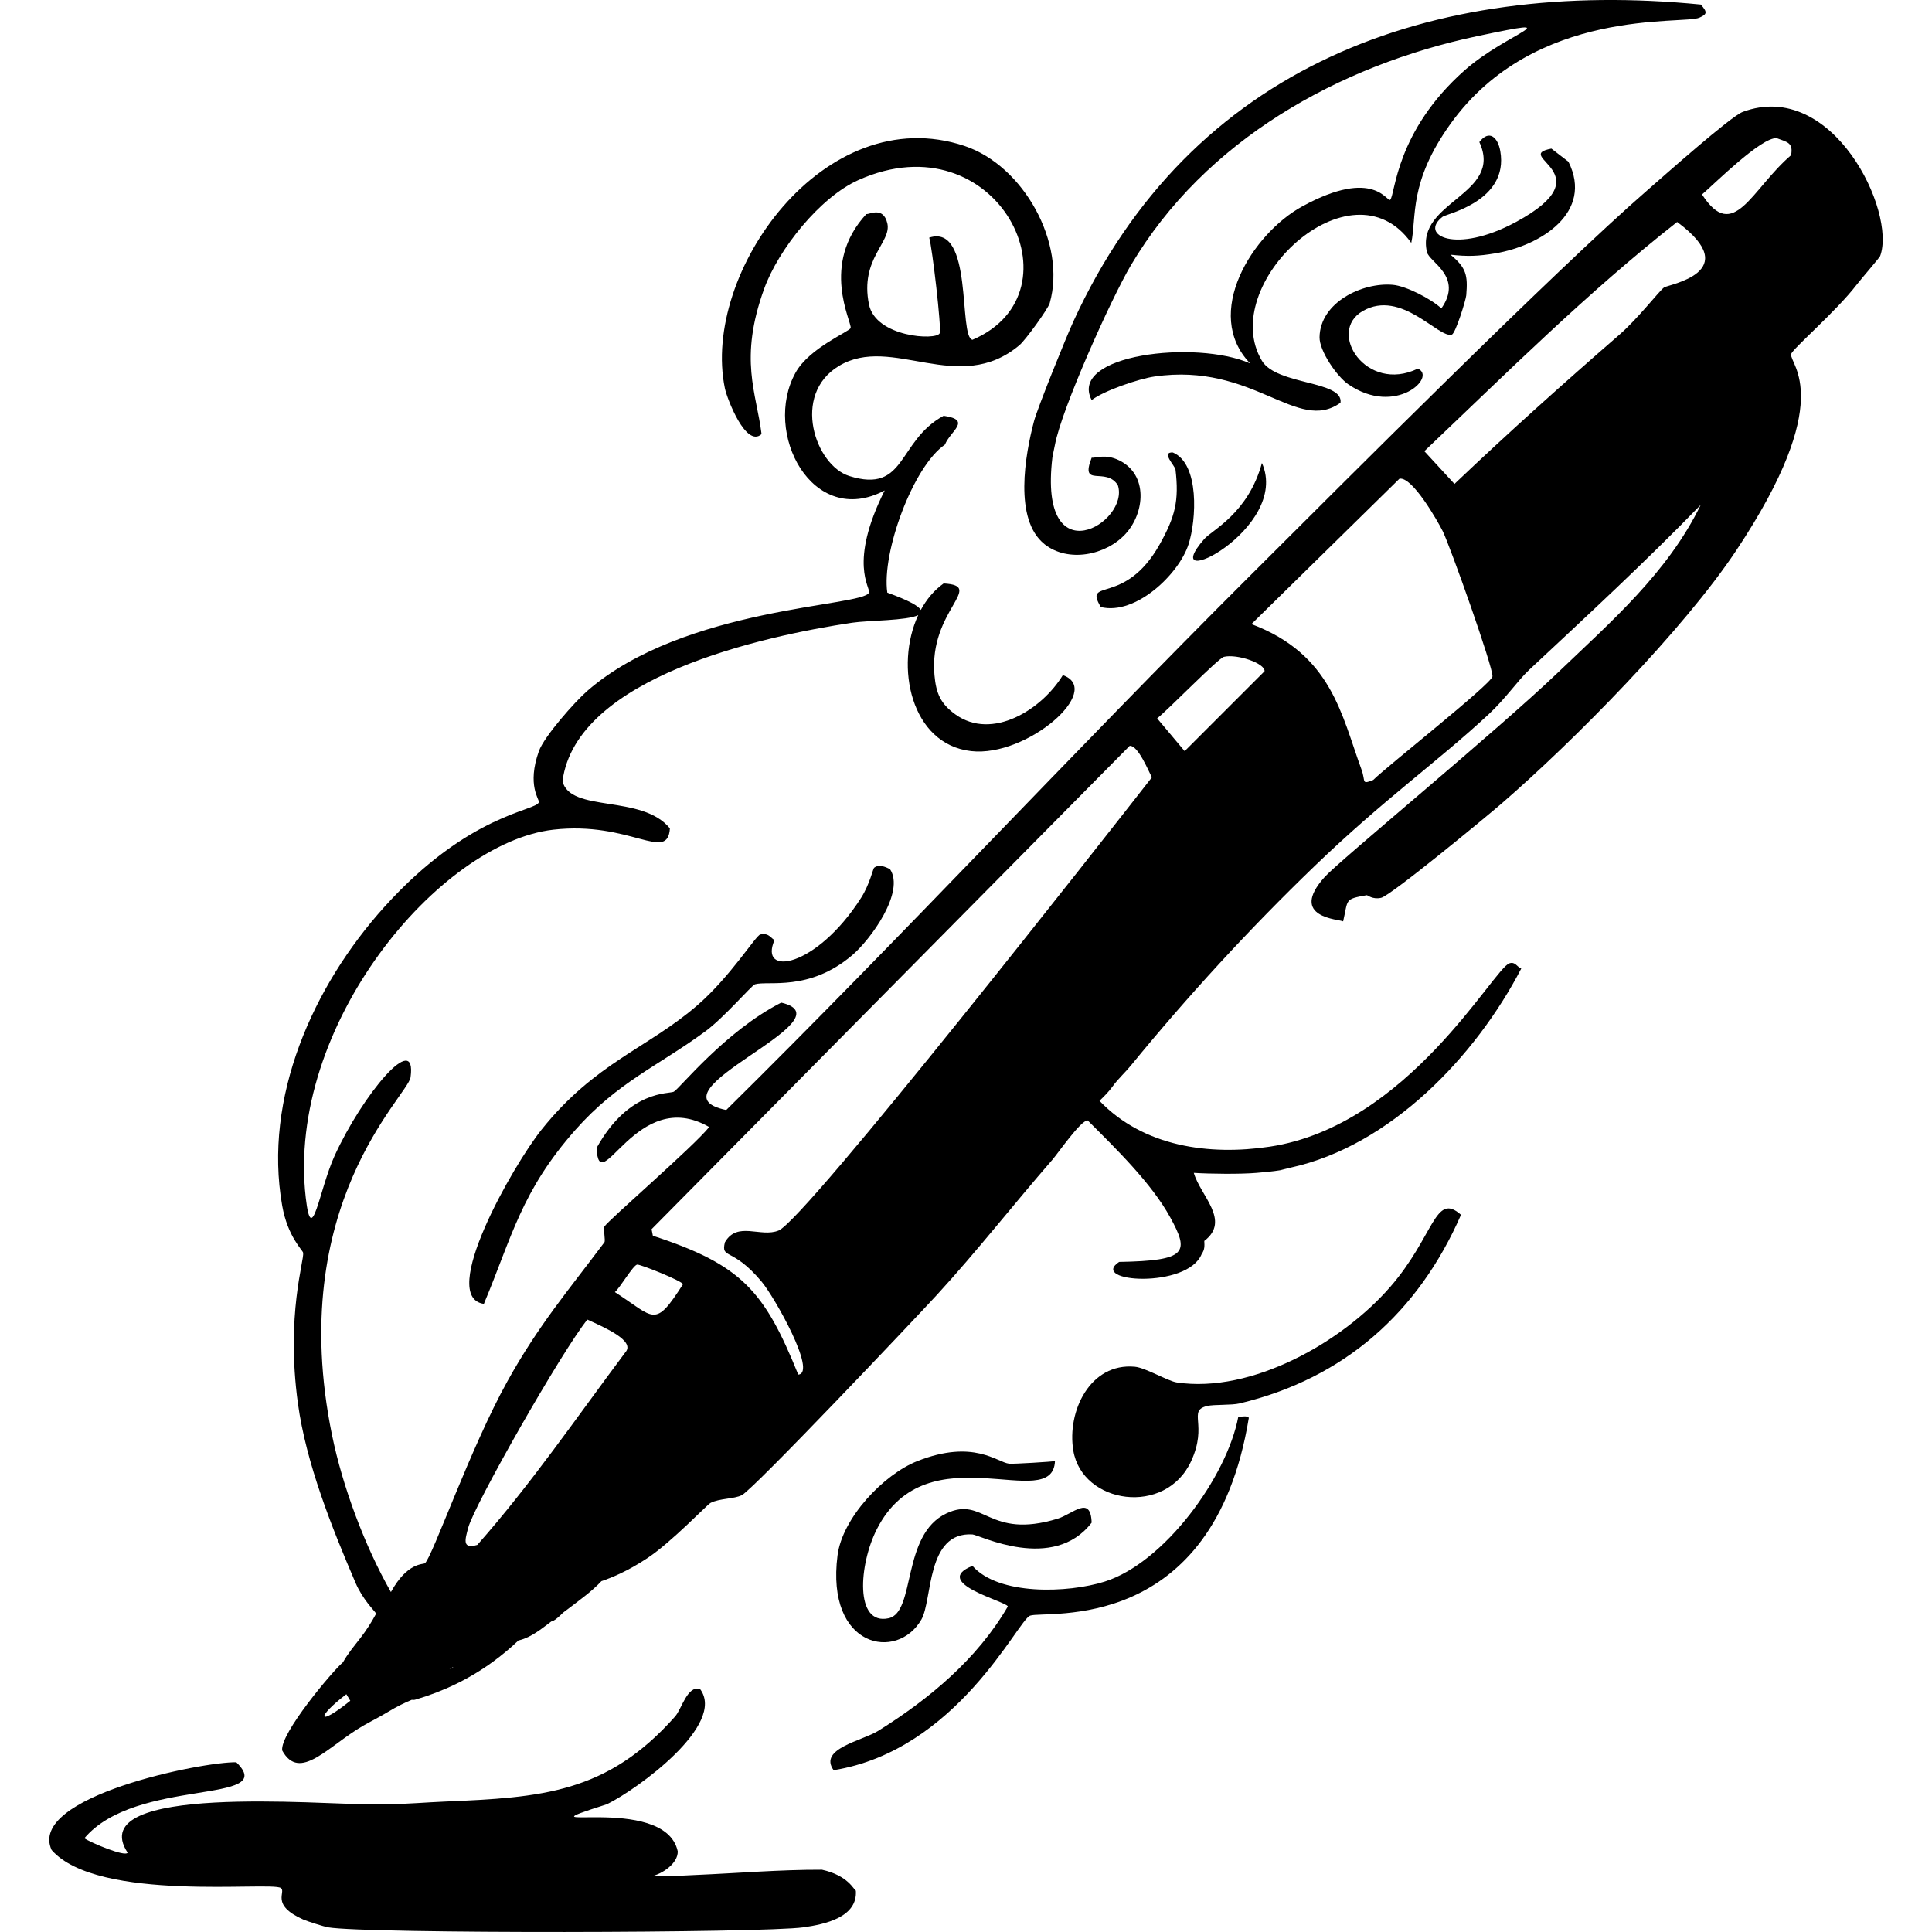 <?xml version="1.0" encoding="UTF-8"?>
<svg xmlns="http://www.w3.org/2000/svg" id="Layer_2" viewBox="0 0 1200 1200">
  <defs>
    <style>.cls-1{fill:#000;}.cls-1,.cls-2{stroke-width:0px;}.cls-2{fill:none;}</style>
  </defs>
  <g id="Layer_1-2">
    <path class="cls-1" d="M648.76,338c14.65,11.61,38.14,6.98,50.44-6.51,11.79-12.93,14.12-36.63-4.07-45.56-8.49-4.17-14.37-1.36-17.08-1.63-7.49,19.15,8.82,5.24,16.27,17.08,7.58,23.1-49.46,57.37-40.68-17.08.15-1.27,1.13-5.5,1.63-8.14,4.14-22.13,34.77-90.48,47.19-111.46,45.93-77.58,129-124.13,215.59-142.37,59.3-12.49,17.99-1.92-8.14,21.15-43.06,38.03-43.21,77.01-46.37,80.54-1.97,2.2-9.62-20.38-54.51,4.07-31.22,17-62.28,66.73-32.54,97.63-33.66-14.81-113.16-5.55-98.44,22.78,7.58-5.82,29.2-13.21,39.05-14.64,61.48-8.96,88.53,35.69,115.53,16.27,1.82-13.8-39.7-10.82-48.81-26.03-28.16-47.02,55.26-125.95,92.75-73.22,3.46-16.32-1.74-37.6,24.41-74.03,52.32-72.91,144.82-61.35,154.58-65.9,4.31-2.01,5.45-3.05.81-8.14-167.24-16.41-316.72,37.61-389.69,196.88-4.69,10.24-22.28,53.8-24.41,61.83-5.55,20.94-12.75,61.21,6.51,76.47Z"></path>
    <path class="cls-1" d="M928.62,157.39c28.36-4.74,61.32-25.52,45.56-56.95q-5.29-4.07-10.58-8.14c-25.19,4.81,33.97,15.29-21.97,45.56-37.55,20.32-60.58,8.19-45.56-3.25,2.39-1.82,41.14-9.73,35.8-40.68-1.47-8.52-6.83-13.76-13.02-5.7,15.18,32.8-39.78,36.78-32.54,68.34,1.43,6.25,22.76,15.28,8.95,34.98-6.5-6.01-21.9-13.91-30.1-14.64-18.87-1.7-45.23,10.85-45.56,32.54-.13,8.53,10.75,24.4,17.9,29.29,29.49,20.17,55.17-4.79,43.12-9.76-31.98,15.49-56.8-22.81-34.17-35.8,24.07-13.82,47.2,17.3,55.32,14.64,2.32-.76,8.71-21.51,8.95-24.41,1.03-12.53.02-17.06-9.76-25.22,10.6,1.18,17.15.94,27.66-.81Z"></path>
    <path class="cls-1" d="M783.81,287.56c-8.5,31.22-30.94,41.63-35.8,47.19-31.24,35.77,54.01-6.21,35.8-47.19Z"></path>
    <path class="cls-1" d="M510.45,1161.32c-26.07-.07-52.07,2.15-78.1,3.25-9.18.39-18.47,1.12-27.66.81,6.51-1.38,16.45-7.89,16.27-15.46-7.97-37.23-105.95-9.49-43.93-29.29,18.95-9.32,74.35-49.55,57.76-71.59-7.86-2.36-11.42,12.53-15.46,17.08-42.32,47.75-82.92,50.34-143.19,52.88-11.46.48-22.6,1.47-34.17,1.63-4.34.06-8.68-.07-13.02,0-27.58.46-178-13.19-149.69,30.1-1.42,2.88-23.32-6.38-26.85-8.95,32.07-38.11,121.54-20.68,94.37-47.19-20.46-.52-130.09,21.29-114.71,54.51,28.71,32.69,136.36,19.33,142.37,23.59,3.56,2.52-6.76,10.31,13.83,19.53,2.64,1.18,13.12,4.48,15.46,4.88,24.17,4.1,269.73,3.59,295.32,0,13.44-1.88,33.67-6.29,32.54-22.78-1.22-.39-4.67-9.43-21.15-13.02Z"></path>
    <path class="cls-1" d="M1082.38,69.53c-7.45,2.77-49.16,39.93-59.39,48.81-56.56,49.14-187.35,180.16-248.13,240.81-109.18,108.95-214.05,221.93-323.79,330.3-51.56-10.76,78.5-56.3,34.17-66.71-34.79,17.75-62.92,53.16-66.71,55.32-2.7,1.54-27.83-1.44-48,34.98,1.7,33.21,24.81-39.16,69.97-13.02-10.02,12.43-62.7,57.86-65.09,61.83-.8,1.32.78,8.72,0,9.76-22.92,30.59-40.74,51.27-60.2,86.24-23.05,41.39-46.57,109.01-51.25,113.08-1.09.95-10.77-.85-21.15,17.9-16.14-28.28-30.01-65.32-36.61-97.63-29.21-143.06,47.21-210.44,48.81-222.1,4.09-29.83-29.91,10.88-47.19,48.81-9.66,21.22-14.22,58.02-17.9,26.03-12.33-107.2,83.04-220.54,153.76-228.61,47.78-5.45,70.97,20.7,72.41-.81-17.39-21.37-61.85-9.51-66.71-29.29,8.42-64.87,124.89-90.18,179.79-98.44,10.08-1.52,34.24-1.24,41.16-4.74-14.75,31.64-4.6,80.24,32.87,84.47,34.75,3.92,82.7-38.03,56.95-47.19-12.97,21.36-43.86,40.82-66.71,24.41-9.24-6.63-12.01-13.08-13.02-24.41-3.59-40.37,32.03-55.45,5.69-56.95-5.88,4.18-10.62,9.88-14.19,16.48-1.31-2.46-7.35-5.89-20.8-10.78-3.6-24.83,15.97-78.37,35.8-91.93,3.39-8.5,16.99-15.3-.81-17.9-28.93,15.74-23.06,48.54-58.58,37.42-21.13-6.61-36.13-50.45-6.51-68.34,33.01-19.94,74.36,18.98,112.27-13.02,3.53-2.98,17.67-22.36,18.71-26.03,10.55-37.31-16.33-85.42-52.88-97.63-87.06-29.08-163.69,78.87-148.88,150.51,1.38,6.65,13.19,37.24,22.78,28.47-3.16-25.78-14.25-46.43,1.63-90.3,8.82-24.37,34.55-56.8,58.58-67.53,86.18-38.48,140.16,69.71,70.78,99.25-8.91-1.69.83-72.45-26.85-63.46,1.83,5.85,7.75,56.58,6.51,59.39-2.05,4.64-39.79,2.5-43.93-17.9-5.81-28.57,14.24-38.54,11.39-50.44-2.56-10.69-11.16-5.34-13.02-5.69-28.9,31.23-8.88,67.12-9.76,70.78-.52,2.16-25.59,12.27-34.17,27.66-20.77,37.27,10.32,97.07,55.32,73.22-22.75,45.32-8.61,60.34-9.76,63.46-3.23,8.79-114.49,8.48-174.91,61.02-7.87,6.84-26.87,28.39-30.1,37.42-7.62,21.3.46,30.16,0,31.73-1.65,5.63-43.27,6.64-96,65.08-44.27,49.06-75.26,118.38-63.46,185.49,3.4,19.37,12.75,27.68,13.02,29.29.78,4.64-10.76,38.6-3.25,93.56,5.07,37.1,21.05,77.1,35.8,111.46,4.41,10.28,11.56,17.14,12.81,19.1-2.87,5.35-6.13,10.46-9.87,15.28-3.8,4.9-7.78,9.62-10.77,15.01-.1.08-.2.15-.3.24-5.77,4.83-38.97,44.06-37.42,54.51,10.89,19.85,28.61-2.91,50.44-15.46,4.64-2.67,10.34-5.51,14.64-8.14,6.52-3.98,11.57-6.3,15.4-7.88.7.13,1.48.11,2.32-.14,17.1-5,33.36-12.78,47.77-23.27,5.69-4.14,11.11-8.63,16.19-13.48.19-.03.39-.07.58-.12,7.54-1.92,13.65-7.06,19.77-11.64.59-.15,1.02-.28,1.27-.41,1.63-.85,3.72-2.72,6.05-5.06,4.43-3.32,8.85-6.66,13.21-10.07,3.81-2.97,7.38-6.08,10.65-9.52,5.87-1.99,15.97-5.94,28.67-14.4,15.15-10.1,36.77-32.94,39.05-34.17,5.4-2.9,14.9-2.41,19.53-4.88,7.67-4.09,107.31-109.3,121.22-124.47,24.82-27.06,47.49-56.13,71.59-83.8,3.42-3.92,17.85-24.83,21.97-24.41,17.26,17.25,39.55,38.87,51.25,60.2,11.95,21.78,10.63,26.93-31.73,27.66-19.22,12.73,42.49,16.84,51.25-4.88,1.91-2.74,1.81-4.96,1.63-8.14,16.63-12.69-2.46-28.11-6.51-42.3,10.09.67,29.23.86,39.05,0,4.63-.41,10.12-.88,14.64-1.63.33-.05,4.1-1.1,6.51-1.63,61.85-13.51,114.87-69.11,143.19-123.66-2.64-.88-3.69-4.44-7.32-3.25-10.03,3.28-63.04,101-148.88,113.9-37.38,5.62-78.34.17-105.76-28.47,2.89-2.79,5.79-5.69,8.13-8.95,3.38-4.69,7.76-8.58,11.39-13.02,35.42-43.3,73.61-84.84,113.9-123.66,43.29-41.72,75.88-64.4,108.2-94.37,10.72-9.95,18.19-21.08,25.22-27.66,36.01-33.67,72.23-67.1,106.58-102.51-20.47,42.13-55.7,72.54-88.68,104.14-37.65,36.07-135.89,117.01-144.81,126.92-23.11,25.65,9.6,26.32,11.39,27.66,3.22-13.72.54-13.77,14.64-16.27.56-.1,3.58,2.83,8.95,1.63,6-1.34,65.12-50.16,74.85-58.58,45.14-39.05,113.03-108.06,145.63-157.02,62.63-94.06,33.31-115.45,34.17-122.03.39-2.94,28.01-26.59,40.68-43.12,2.77-3.61,14.24-16.81,14.64-17.9,10.14-27.44-29.42-110.31-85.42-89.49ZM215.13,1052.3q1.22,2.03,2.44,4.07c-20.6,16.61-21.47,10.44-2.44-4.07ZM279.1,1036.86c.62-.4,1.24-.79,1.86-1.19.22-.03.47-.07.72-.11-.85.44-1.71.87-2.57,1.29ZM296.49,959.56c-9.75,2.88-7.54-3.48-5.7-10.58,3.65-14.01,58-109.5,74.03-129.35,11.03,5.03,30.01,13.29,23.59,20.34-30.14,40.27-58.6,81.84-91.93,119.59ZM381.91,802.54c3.18-2.62,11.25-16.61,13.83-17.08,1.79-.33,28.03,10.19,28.47,12.2-17.79,27.85-17.44,20.88-42.31,4.88ZM483.6,764.3c-11.13,4.58-25.62-6.07-33.35,7.32-2.59,10.8,4.59,2.65,22.78,24.41,8.27,9.89,34.59,56.83,22.78,57.76-21.05-52.04-35.13-68.22-90.3-86.24q-.41-2.03-.81-4.07,148.47-150.1,296.95-300.2c5.24-.52,11.78,15.9,13.83,19.53-26.67,34.17-214.99,274.55-231.86,281.49ZM735.81,466.54q-8.54-10.17-17.08-20.34c7.15-5.65,37.99-37.42,41.49-38.24,8.23-1.93,25.58,4.05,25.22,8.95q-24.81,24.81-49.63,49.63ZM926.99,420.17c-.82,4.83-65.67,55.9-74.03,64.27-7.64,3.03-4.56,1.02-7.32-6.51-12.46-33.92-18.47-71.49-68.34-90.3q45.97-45.15,91.93-90.3c7.95-1.47,23.7,26.26,26.85,32.54,4.46,8.91,31.71,85.6,30.91,90.31ZM1033.57,178.54c-3,2.18-16.25,19.37-27.66,29.29-34.89,30.32-68.93,60.81-102.51,92.75q-9.36-10.17-18.71-20.34c51.22-48.65,101.35-98.67,157.02-142.37,42.29,31.31-5.6,38.83-8.14,40.68ZM1112.48,96.37c-24.7,21.18-35.71,54.84-55.32,24.41,8.42-7.27,36.79-35.56,46.37-34.98,6.85,2.52,10.32,2.89,8.95,10.58Z"></path>
    <path class="cls-1" d="M769.16,879.83c-7.11,37.67-46.14,90.89-82.98,102.51-22.93,7.23-66.04,8.71-82.17-9.76-26.18,10.53,21.35,22.12,21.97,25.22-18.98,32.68-48.85,57.51-80.54,77.29-9.85,6.15-37.28,11.03-27.66,24.41,76.85-12.35,114.47-93.35,122.03-96,9.63-3.37,113.63,12.88,135.86-122.85-.98-1.65-4.72-.48-6.51-.81Z"></path>
    <path class="cls-1" d="M655.26,907.49c-1.37.4-25.93,1.9-28.47,1.63-7.4-.79-21.94-15.43-56.95-1.63-21.04,8.29-46.65,35.32-49.63,58.58-7.39,57.71,37.14,65.88,52.07,39.86,7.03-12.25,2.89-54.64,31.73-52.88,4.03.25,50.18,23.81,74.03-7.32-.62-17.45-11.69-5.33-21.15-2.44-43.22,13.18-45.64-14.42-69.15-3.25-27.93,13.27-18.92,61.39-35.8,65.08-21.19,4.64-18.51-33.32-7.32-55.32,31.31-61.61,109.23-8.87,110.64-42.31Z"></path>
    <path class="cls-1" d="M472.21,580.44c-2.85.71-18.43,26.06-39.05,43.93-30.8,26.7-63.53,35.62-96.81,77.29-17.81,22.3-64.43,104.18-35.8,108.2,17.41-41.52,23.18-70.04,56.95-108.2,26.11-29.51,51.41-39.65,80.54-61.02,11.68-8.57,28.87-28.69,30.91-29.29,8.26-2.4,33.45,4.65,60.2-17.9,11.46-9.66,33.24-39.46,23.59-53.69-.48.08-5.98-3.76-9.76-.81-.81.63-2.66,10.11-8.13,18.71-27.81,43.63-64.02,49.34-53.69,26.03-1.7.15-3.19-4.68-8.95-3.25Z"></path>
    <path class="cls-1" d="M683.74,377.05c21.57,5.28,48.5-20.35,54.51-39.05,4.85-15.08,6.91-49.93-9.76-56.95-7.58-.45,1.37,8.39,1.63,10.58,2.28,19.35-.17,29.2-9.76,46.37-21.77,38.97-47.83,20.43-36.61,39.05Z"></path>
    <path class="cls-1" d="M863.53,799.28c-29.88,34.45-86.05,66.33-132.61,59.39-5.46-.81-19.4-9.14-26.03-9.76-27.78-2.61-42.29,27.72-38.24,52.07,5.54,33.23,57.34,41.06,73.22,6.51,10.46-22.75-2.33-31.14,9.76-34.17,4.35-1.09,15.2-.4,20.34-1.63,64.97-15.55,110.94-56.44,137.49-117.15-16.28-14.5-16.4,13.01-43.93,44.75Z"></path>
    <rect class="cls-2" width="1200" height="1200"></rect>
  </g>
</svg>
